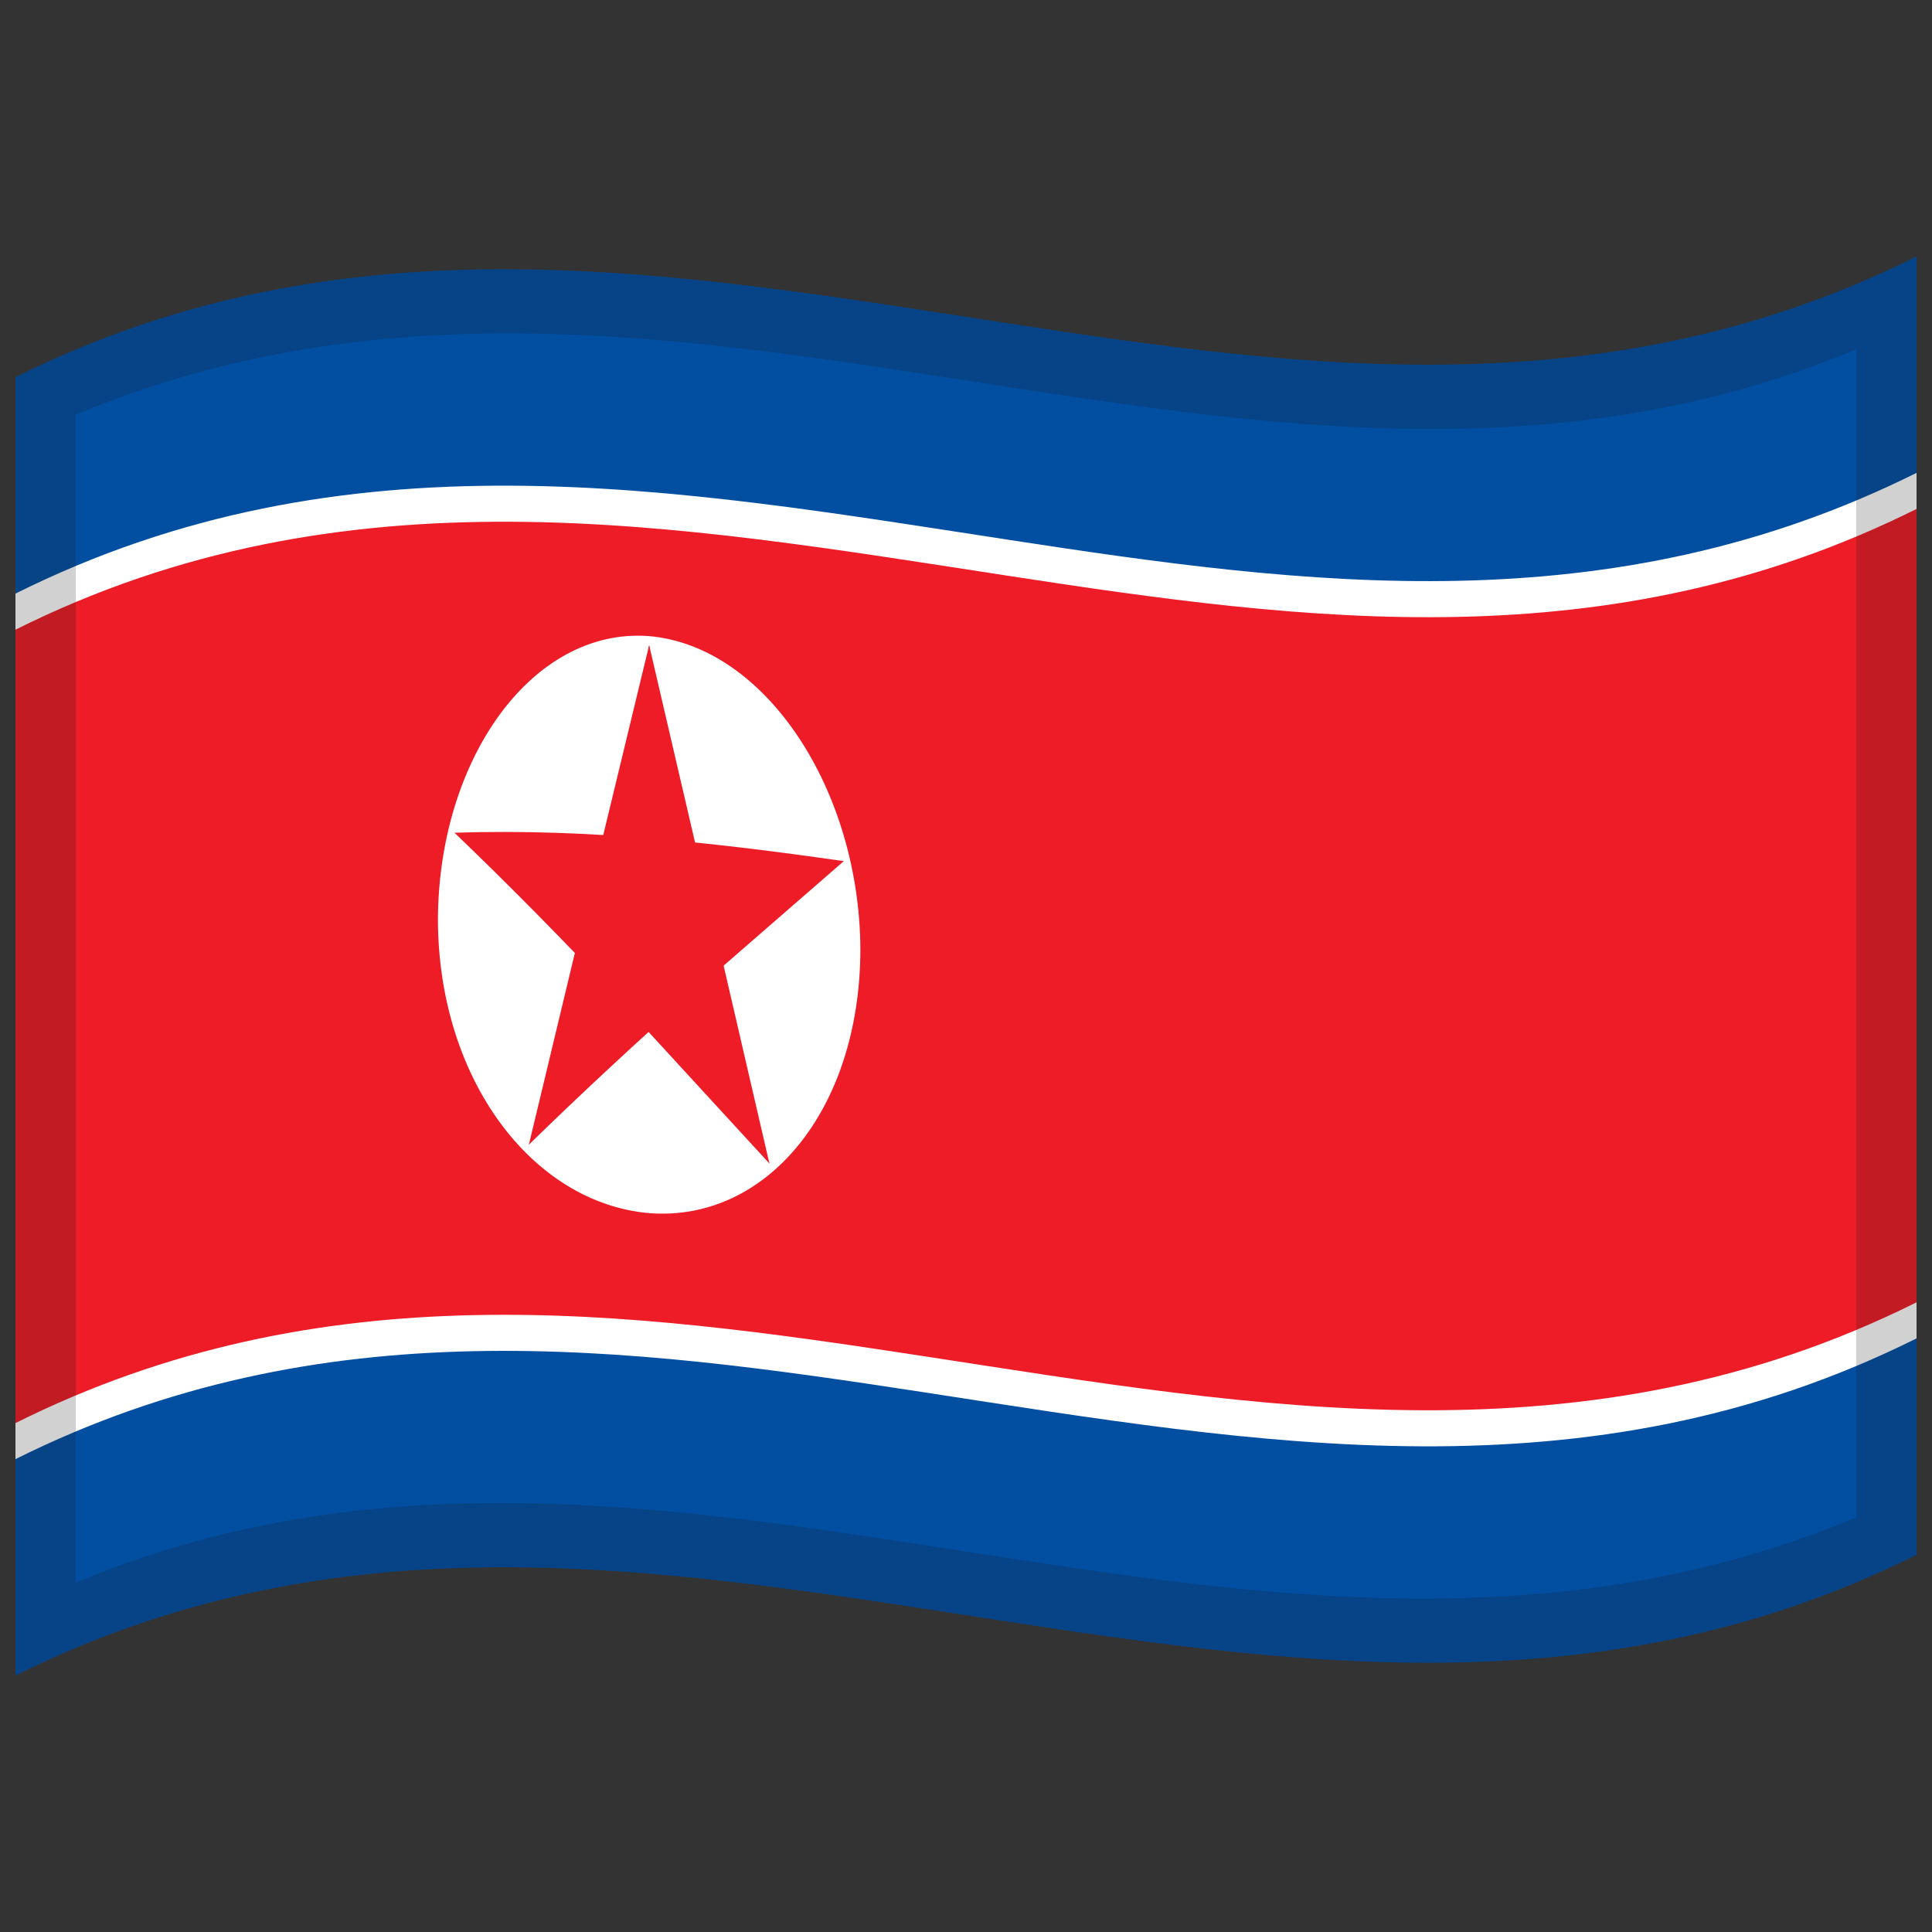 <svg xmlns="http://www.w3.org/2000/svg" viewBox="0 0 1000 1000">
  <rect x="0" y="0" width="1000" height="1000" fill="#333333" stroke="none"/>
  <defs/>
  <path fill="#024FA2" d="M8,195.25 C178.83,110.03 349.03,140.83 521.26,167.28 C676.47,191.12 833.42,211.85 992,132.75 L992,804.75 C821.17,889.97 650.97,859.17 478.74,832.72 C323.53,808.88 166.58,788.15 8,867.25 L8,195.25"/>
  <path fill="#fff" d="M8,307.25 C178.83,222.03 349.03,252.83 521.26,279.28 C676.47,303.12 833.42,323.85 992,244.75 L992,692.75 C821.17,777.97 650.97,747.17 478.74,720.72 C323.53,696.88 166.58,676.15 8,755.25 L8,307.25"/>
  <path fill="#ED1C27" d="M8,325.92 C178.83,240.69 349.03,271.5 521.26,297.95 C676.47,321.79 833.42,342.52 992,263.42 L992,674.08 C821.17,759.31 650.97,728.5 478.74,702.05 C323.53,678.21 166.58,657.48 8,736.58 L8,325.92"/>
  <path fill="#fff" d="M445.33,491.68 C445.09,574.72 396.58,632.59 336,627.92 C275.44,622.65 226.91,558.51 226.67,476.1 C226.91,393.08 275.41,324.63 336,329.25 C396.55,334.57 445.09,409.28 445.33,491.68"/>
  <path id="triangle" fill="#ED1C27" d="M336,333.92 L303.27,469.33 C319.89,477.55 336.5,486.19 353.63,495.44 L336,333.92"/>
  <path fill="#ED1C27" d="M336,333.92 L368.73,474.64 C352.11,480.22 335.5,486.09 318.37,492.55 L336,333.92"/>
  <path fill="#ED1C27" d="M436.74,445.73 C401.78,440.7 366.83,436.27 330.82,433.47 L330.82,505.8 C365.78,484.65 400.73,465.14 436.74,445.73"/>
  <path fill="#ED1C27" d="M436.74,445.73 L351.05,520.24 L319.91,459.21 C358.47,453.05 397.02,449.03 436.74,445.73"/>
  <path fill="#ED1C27" d="M235.26,431.04 C263.54,458.13 291.81,486.89 320.95,517.78 L352.09,461.84 C313.53,449.41 274.98,438.71 235.26,431.04"/>
  <path fill="#ED1C27" d="M235.26,431.04 C270.22,429.85 305.16,431.22 341.18,434.32 L341.18,506.65 C306.23,479.77 271.27,454.4 235.26,431.04"/>
  <path fill="#ED1C27" d="M398.25,602.24 L365.52,460.82 C348.9,466.45 332.28,472.36 315.16,478.89 L398.25,602.24"/>
  <path fill="#ED1C27" d="M398.25,602.24 L312.56,508.93 L343.69,452.74 L398.25,602.24"/>
  <path fill="#ED1C27" d="M273.75,592.46 C302.03,564.87 330.31,538.72 359.44,512.76 L328.31,451.48 L273.75,592.46"/>
  <path fill="#ED1C27" d="M273.75,592.46 L306.48,456.02 C323.1,464.3 339.72,472.99 356.84,482.29 L273.75,592.46"/>
  <path fill="#1A1A1A" opacity="0.2" d="M8,195.25 C178.83,110.03 349.03,140.83 521.26,167.28 C676.47,191.12 833.42,211.85 992,132.75 L992,804.75 C821.17,889.97 650.97,859.17 478.74,832.72 C323.53,808.88 166.58,788.15 8,867.25 L8,195.25 M39.25,214.64 L39.25,819.14 C345.81,690.88 650.43,915.18 960.75,785.36 L960.75,180.86 C654.19,309.12 349.57,84.82 39.25,214.64"/>
</svg>
